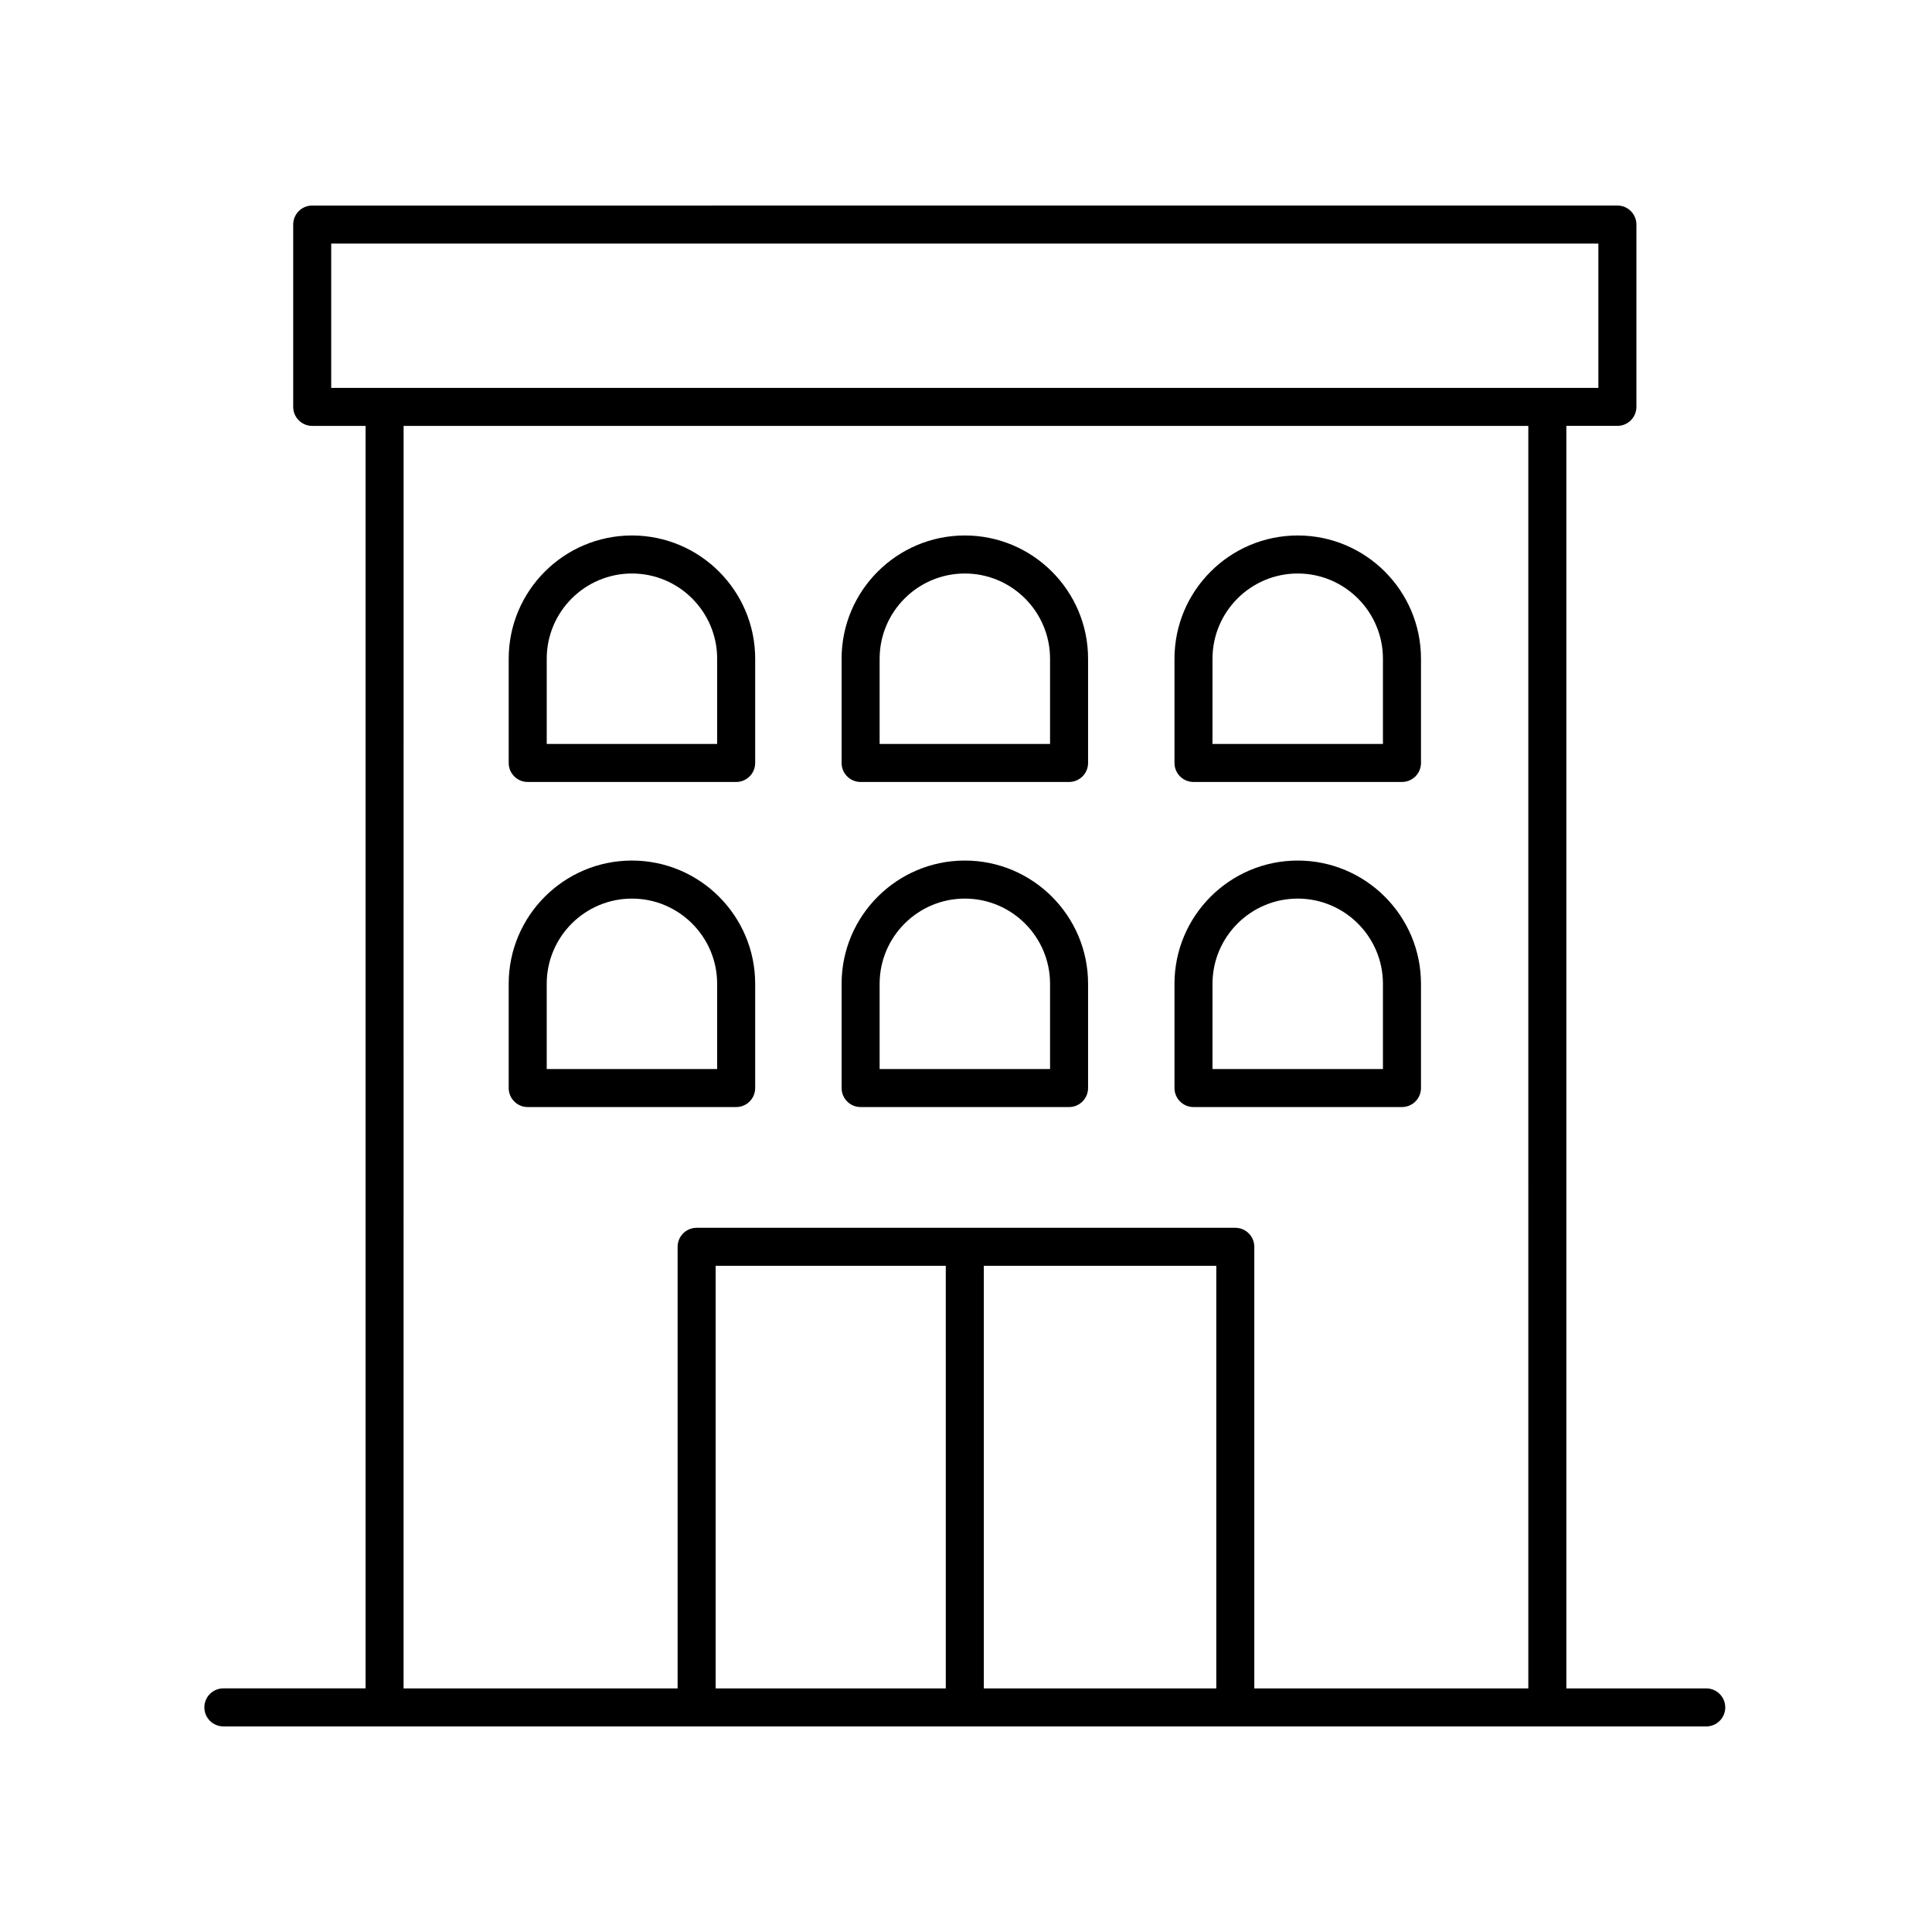 <?xml version="1.0" encoding="UTF-8"?>
<!-- Uploaded to: ICON Repo, www.svgrepo.com, Generator: ICON Repo Mixer Tools -->
<svg fill="#000000" width="800px" height="800px" version="1.1" viewBox="144 144 512 512" xmlns="http://www.w3.org/2000/svg">
 <g>
  <path d="m203.2 601.52h392.97c2.785 0 5.039-2.254 5.039-5.039 0-2.781-2.254-5.039-5.039-5.039h-37.066l-0.004-334.58h13.523c2.785 0 5.039-2.254 5.039-5.039l0.004-48.316c0-2.781-2.254-5.039-5.039-5.039l-345.89 0.004c-2.785 0-5.039 2.254-5.039 5.039v48.316c0 2.781 2.254 5.039 5.039 5.039h14.145v334.57h-37.688c-2.785 0-5.039 2.254-5.039 5.039 0 2.781 2.254 5.039 5.039 5.039zm263.13-10.078h-61.609v-111.99h61.609zm-71.684 0h-60.992v-111.99h60.988zm-162.87-382.89h335.81v38.238h-335.81zm19.184 48.316h298.06l0.004 334.58h-72.621v-117.03c0-2.781-2.254-5.039-5.039-5.039h-142.75c-2.785 0-5.039 2.254-5.039 5.039v117.03h-72.621z"/>
  <path d="m283.85 351.23h55.242c2.785 0 5.039-2.254 5.039-5.039v-27.625c0-18.008-14.652-32.66-32.66-32.66-18.008 0-32.66 14.652-32.66 32.66v27.625c0 2.785 2.254 5.039 5.039 5.039zm5.039-32.66c0-12.453 10.129-22.586 22.582-22.586s22.582 10.133 22.582 22.586v22.586h-45.164z"/>
  <path d="m339.09 437.38c2.785 0 5.039-2.254 5.039-5.039v-27.625c0-18.008-14.652-32.66-32.66-32.66-18.008 0-32.66 14.652-32.66 32.66v27.625c0 2.781 2.254 5.039 5.039 5.039zm-50.203-32.66c0-12.453 10.129-22.582 22.582-22.582s22.582 10.129 22.582 22.582v22.586h-45.164z"/>
  <path d="m372.07 351.23h55.242c2.785 0 5.039-2.254 5.039-5.039v-27.625c0-18.008-14.652-32.66-32.66-32.66s-32.66 14.652-32.66 32.66v27.625c0.004 2.785 2.254 5.039 5.039 5.039zm5.039-32.66c0-12.453 10.129-22.586 22.582-22.586s22.582 10.133 22.582 22.586v22.586h-45.164z"/>
  <path d="m372.07 437.38h55.242c2.785 0 5.039-2.254 5.039-5.039v-27.625c0-18.008-14.652-32.66-32.66-32.66s-32.66 14.652-32.66 32.66v27.625c0.004 2.785 2.254 5.039 5.039 5.039zm5.039-32.66c0-12.453 10.129-22.582 22.582-22.582s22.582 10.129 22.582 22.582v22.586h-45.164z"/>
  <path d="m460.29 351.23h55.246c2.785 0 5.039-2.254 5.039-5.039v-27.625c0-18.008-14.652-32.66-32.664-32.66-18.008 0-32.66 14.652-32.66 32.66v27.625c0 2.785 2.254 5.039 5.039 5.039zm5.035-32.66c0-12.453 10.129-22.586 22.582-22.586s22.586 10.133 22.586 22.586v22.586h-45.172z"/>
  <path d="m460.29 437.38h55.246c2.785 0 5.039-2.254 5.039-5.039v-27.625c0-18.008-14.652-32.66-32.664-32.66-18.008 0-32.66 14.652-32.66 32.66v27.625c0 2.785 2.254 5.039 5.039 5.039zm5.035-32.66c0-12.453 10.129-22.582 22.582-22.582s22.586 10.129 22.586 22.582v22.586h-45.172z"/>
 </g>
</svg>